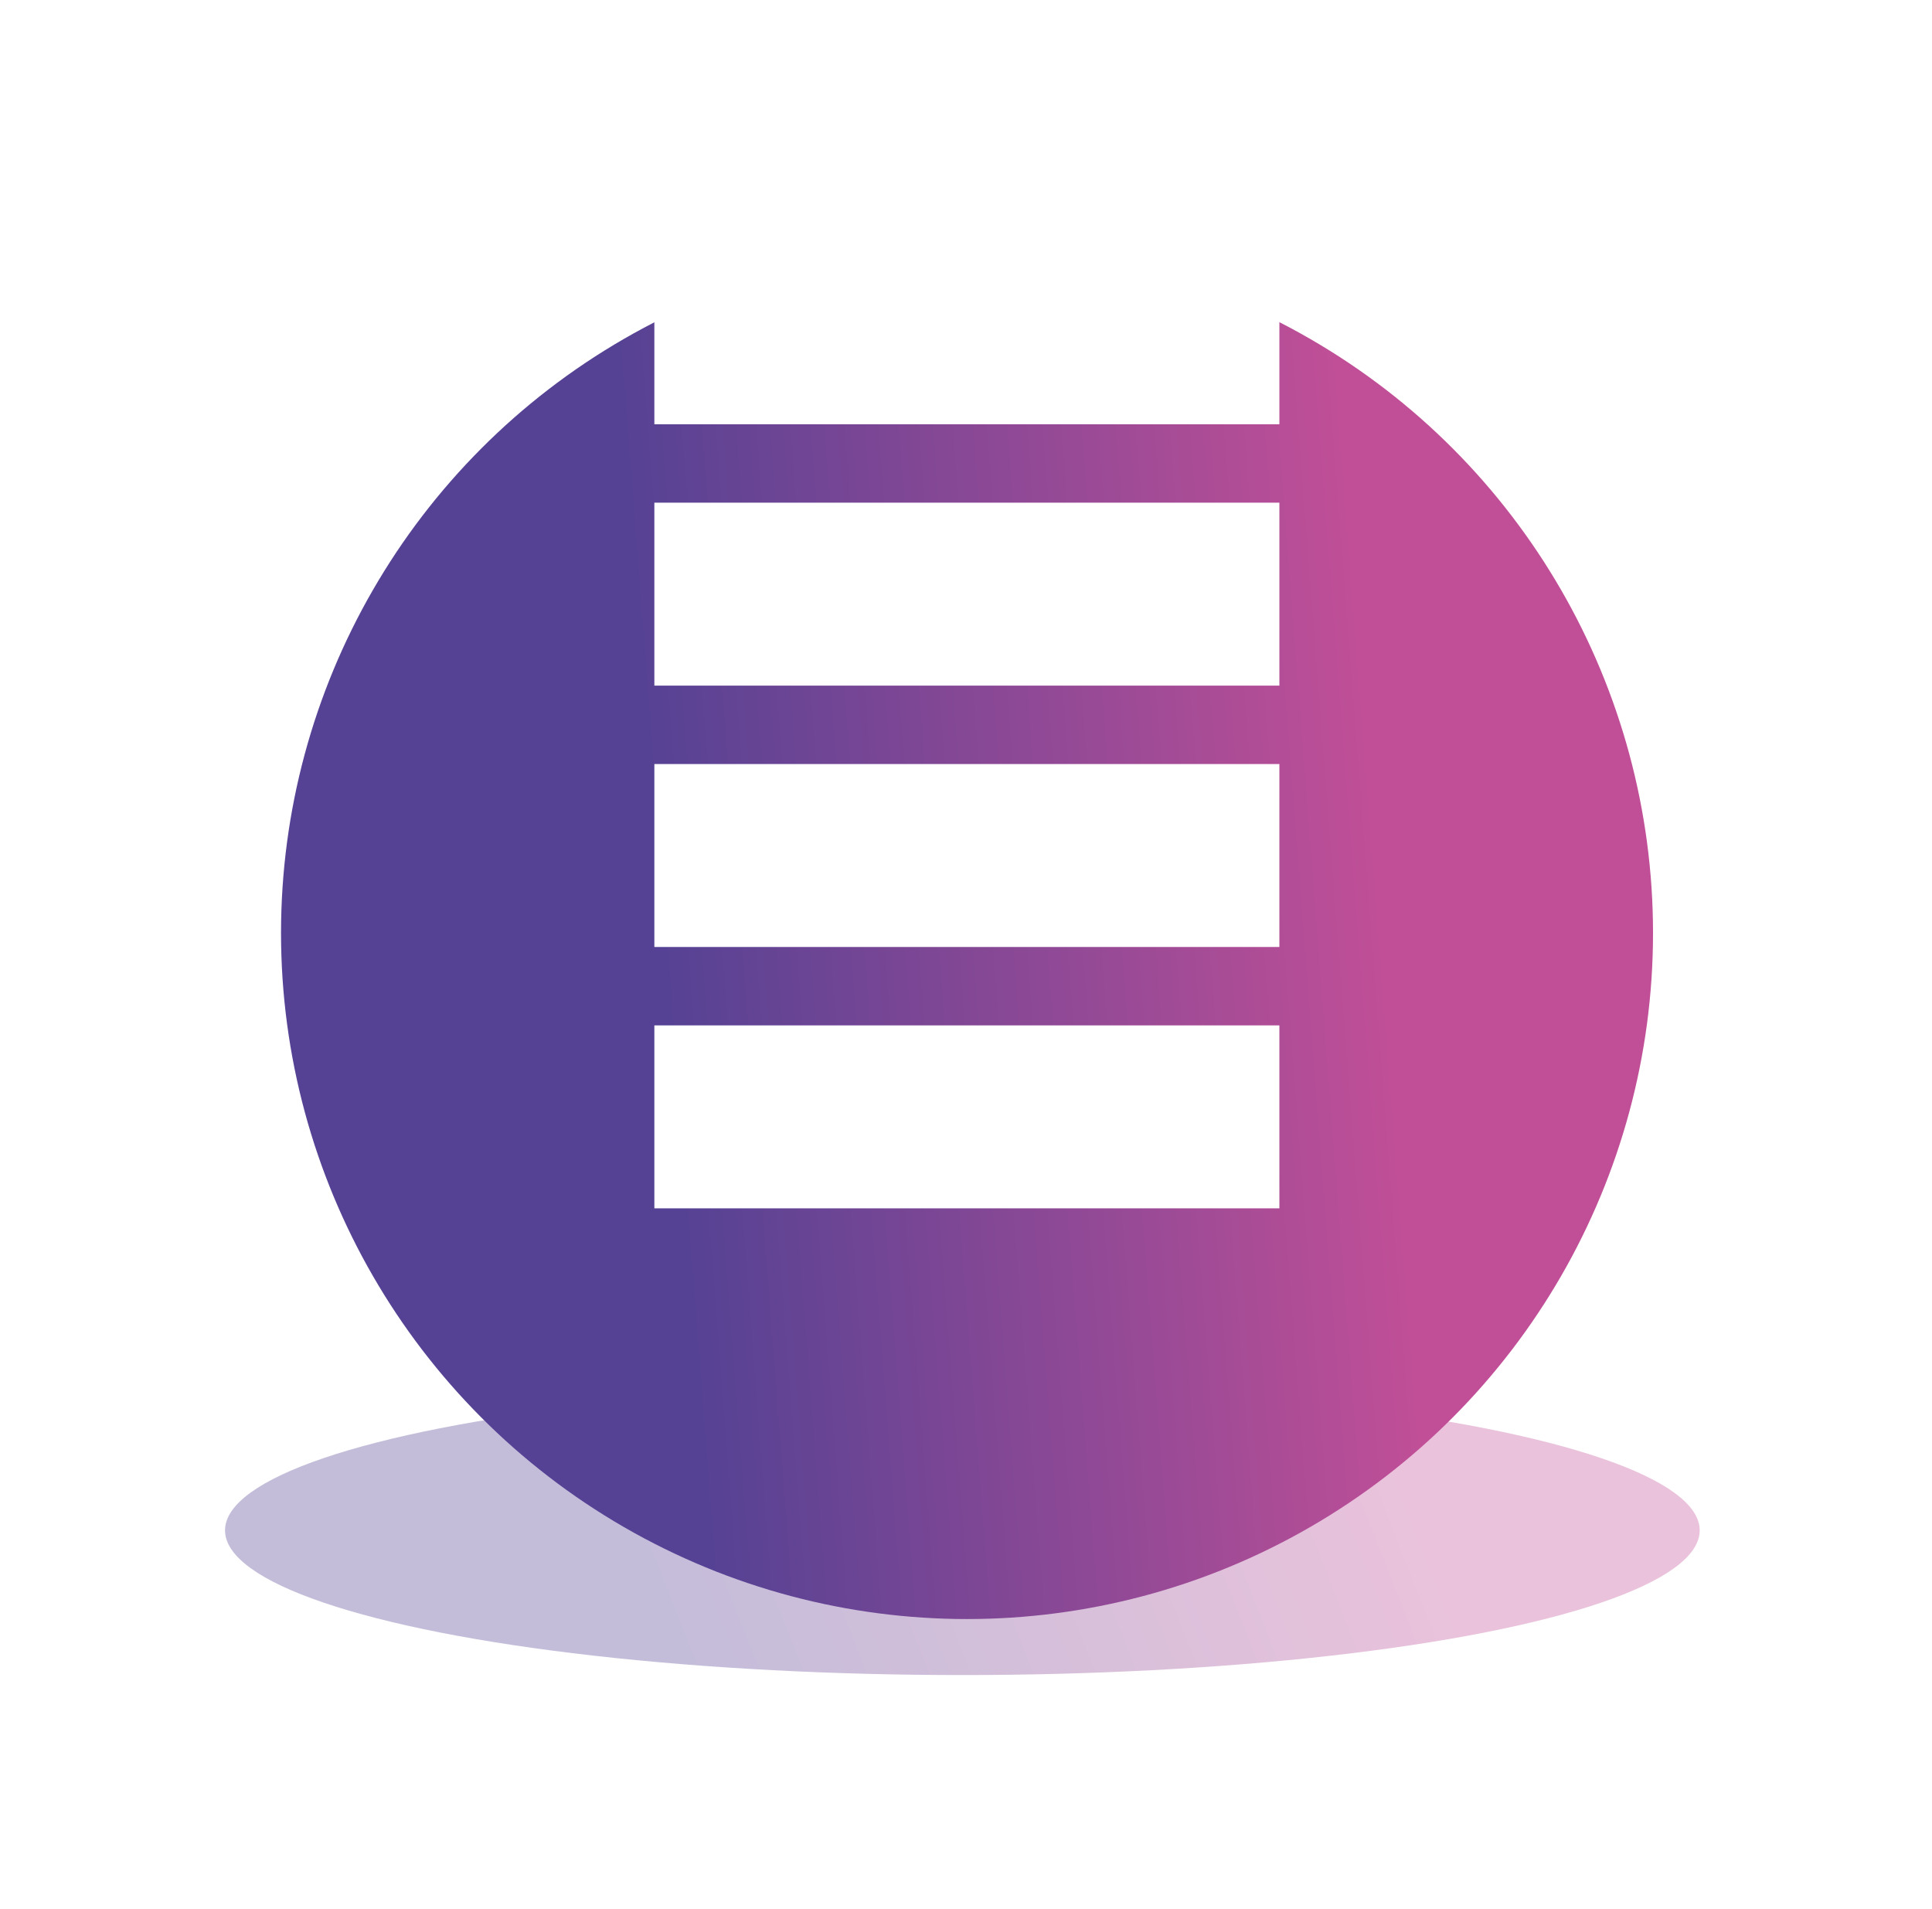 <svg width="164" height="162" viewBox="0 0 164 162" fill="none" xmlns="http://www.w3.org/2000/svg">
<rect x="7" width="150" height="150" fill="white"/>
<g filter="url(#filter0_f_137_753)">
<ellipse cx="81.691" cy="129.895" rx="62.589" ry="12.28" fill="url(#paint0_linear_137_753)" fill-opacity="0.35"/>
</g>
<circle cx="82.087" cy="79.19" r="58.232" fill="url(#paint1_linear_137_753)"/>
<line x1="55.546" y1="28.247" x2="108.602" y2="28.247" stroke="white" stroke-width="15.528"/>
<line x1="55.546" y1="50.43" x2="108.602" y2="50.43" stroke="white" stroke-width="15.528"/>
<line x1="55.546" y1="72.614" x2="108.602" y2="72.614" stroke="white" stroke-width="15.528"/>
<line x1="55.546" y1="94.797" x2="108.602" y2="94.797" stroke="white" stroke-width="15.528"/>
<defs>
<filter id="filter0_f_137_753" x="0.087" y="98.6" width="163.208" height="62.589" filterUnits="userSpaceOnUse" color-interpolation-filters="sRGB">
<feFlood flood-opacity="0" result="BackgroundImageFix"/>
<feBlend mode="normal" in="SourceGraphic" in2="BackgroundImageFix" result="shape"/>
<feGaussianBlur stdDeviation="9.507" result="effect1_foregroundBlur_137_753"/>
</filter>
<linearGradient id="paint0_linear_137_753" x1="116.333" y1="120.248" x2="59.043" y2="142.764" gradientUnits="userSpaceOnUse">
<stop stop-color="#C14F97"/>
<stop stop-color="#C14F97"/>
<stop offset="1" stop-color="#564294"/>
</linearGradient>
<linearGradient id="paint1_linear_137_753" x1="114.318" y1="33.444" x2="53.146" y2="38.161" gradientUnits="userSpaceOnUse">
<stop stop-color="#C14F97"/>
<stop stop-color="#C14F97"/>
<stop offset="1" stop-color="#564294"/>
</linearGradient>
</defs>
</svg>
